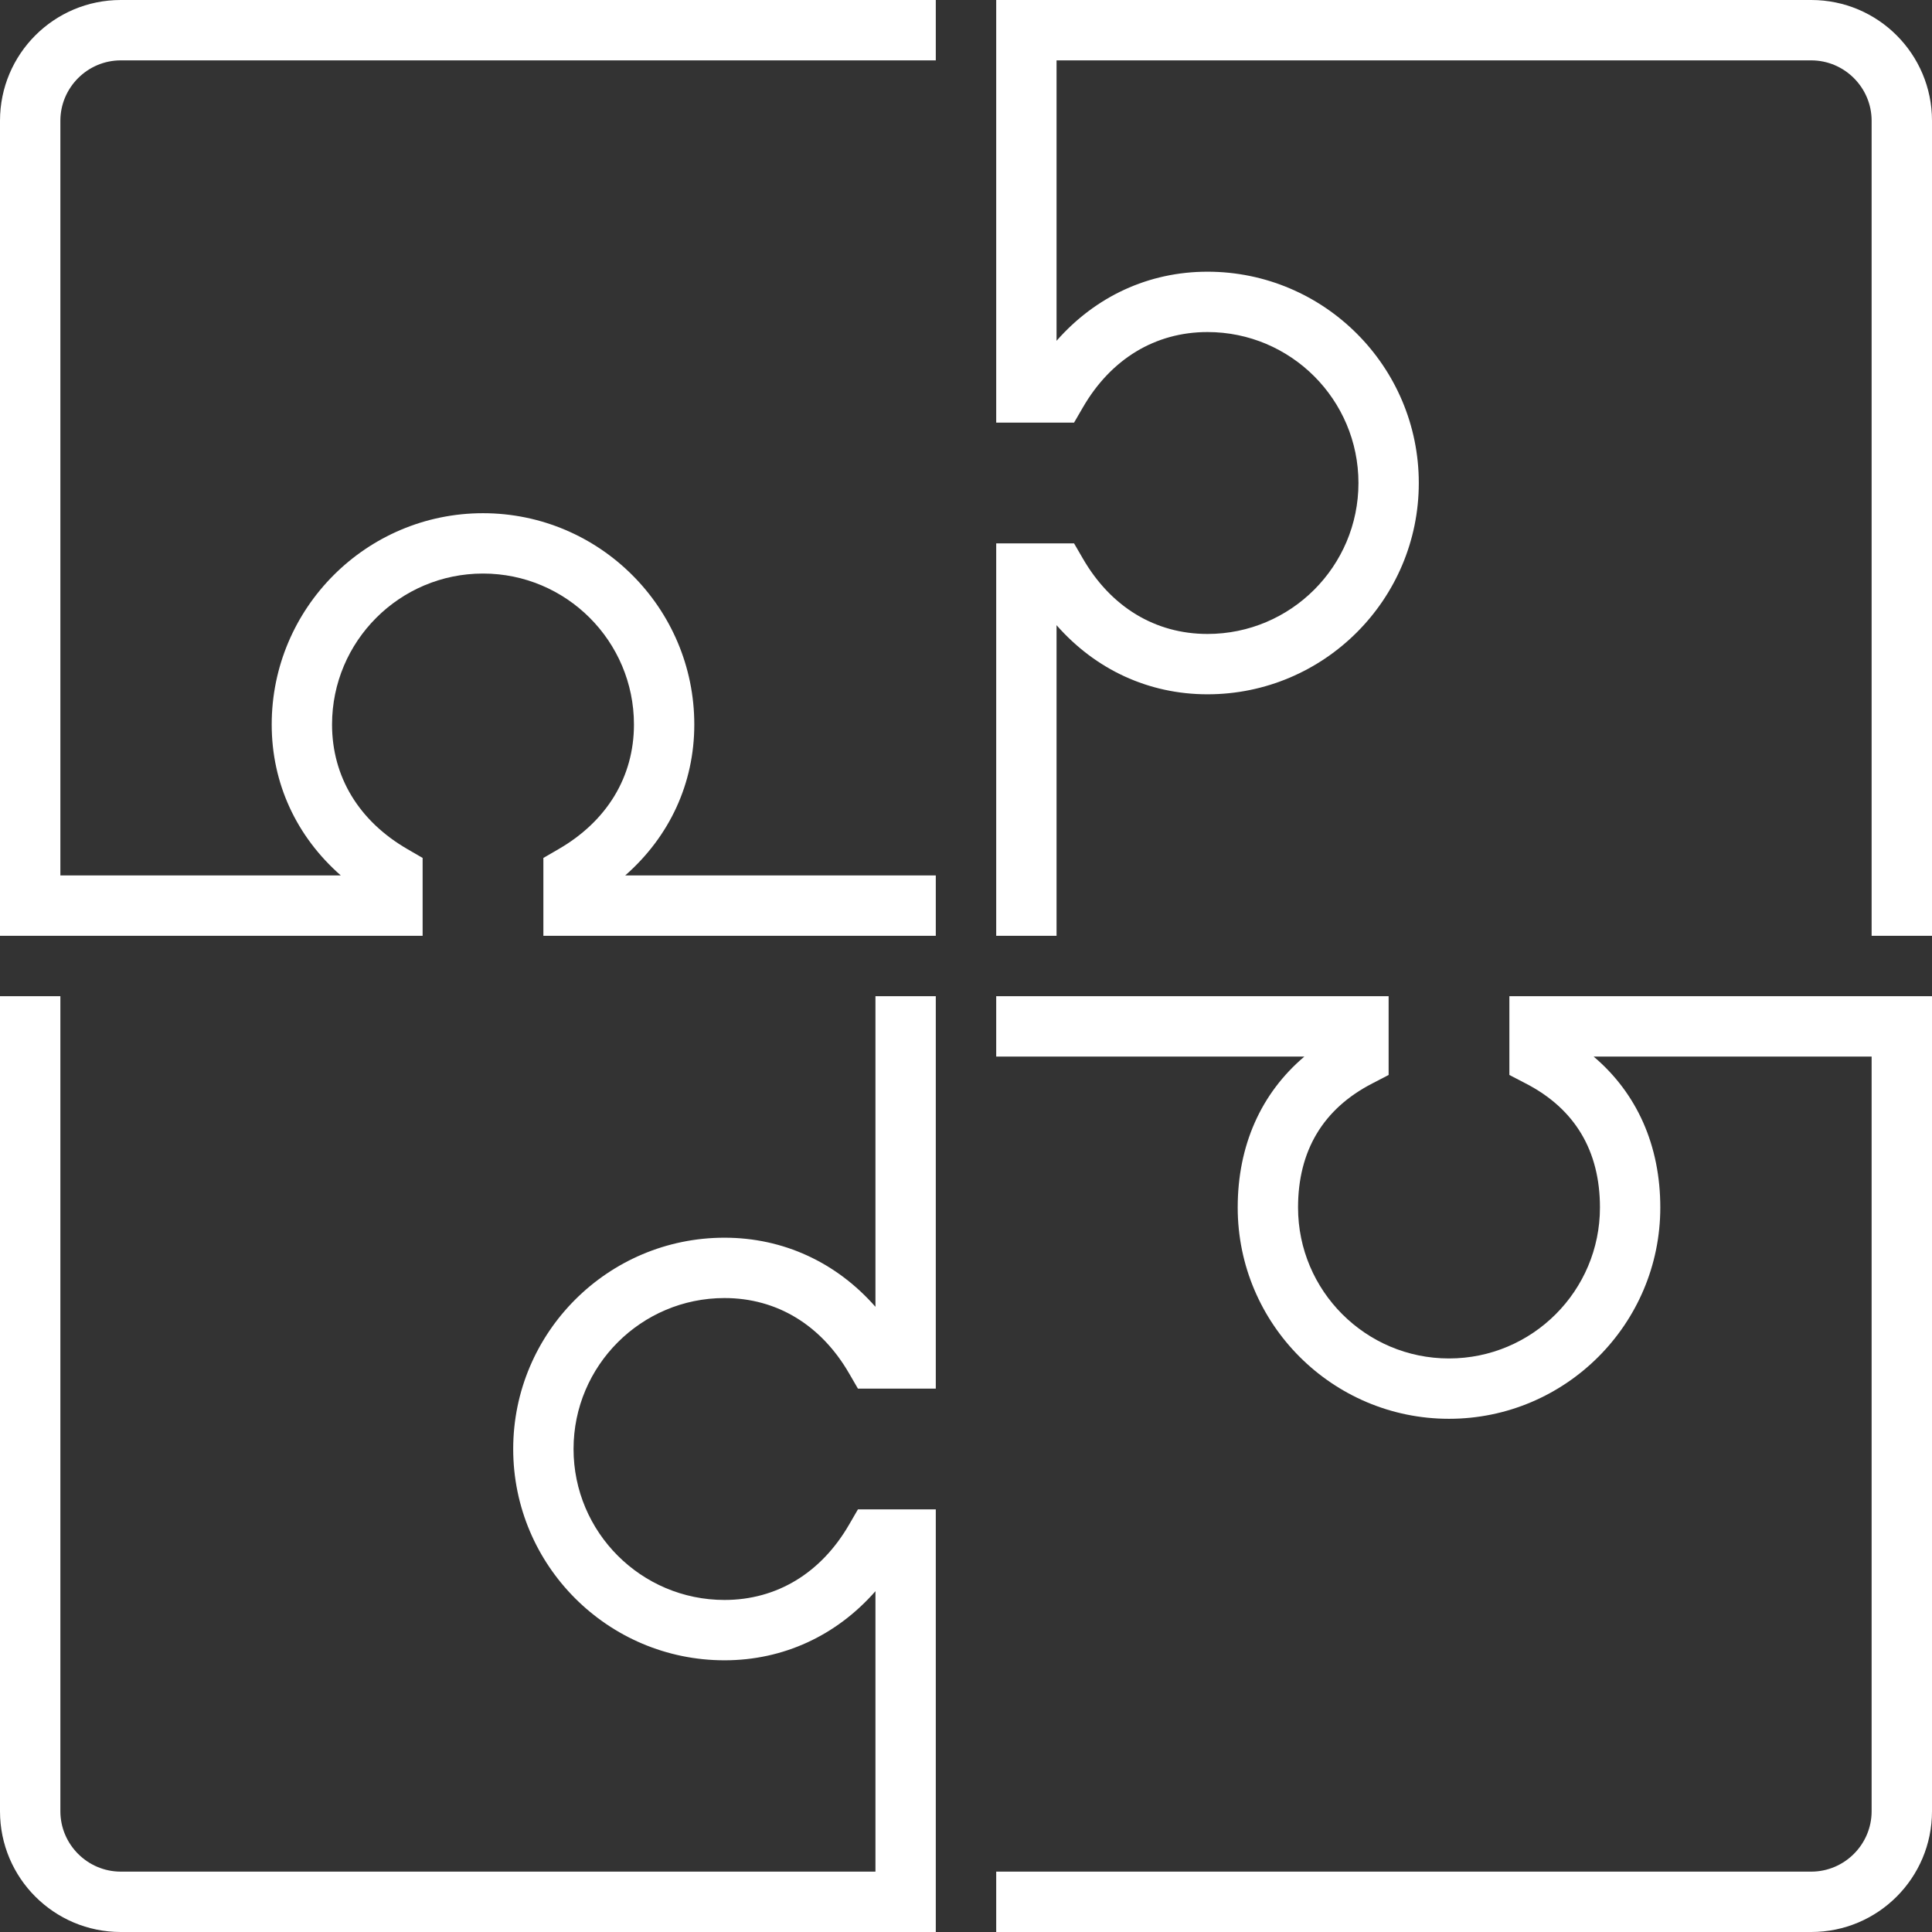 <svg width="60" height="60" viewBox="0 0 60 60" fill="none" xmlns="http://www.w3.org/2000/svg">
<rect x="0" y="0" width="60" height="60" fill="#333333" stroke="none"/>
<path d="M29.062 29.062H16.875V26.644L17.344 26.372C18.853 25.5 19.688 24.122 19.688 22.5C19.688 19.913 17.587 17.812 15 17.812C12.412 17.812 10.312 19.913 10.312 22.5C10.312 24.122 11.147 25.5 12.656 26.372L13.125 26.644V29.062H0V3.75C0 1.678 1.678 0 3.75 0H29.062V1.875H3.75C2.719 1.875 1.875 2.719 1.875 3.75V27.188H10.584C9.206 25.978 8.438 24.328 8.438 22.5C8.438 18.881 11.381 15.938 15 15.938C18.619 15.938 21.562 18.881 21.562 22.5C21.562 24.328 20.794 25.978 19.416 27.188H29.062V29.062Z" fill="white"/>
<path d="M29.062 60H3.75C1.678 60 0 58.322 0 56.25V30.938H1.875V56.25C1.875 57.281 2.719 58.125 3.75 58.125H27.188V49.416C25.978 50.794 24.328 51.562 22.5 51.562C18.881 51.562 15.938 48.619 15.938 45C15.938 41.381 18.881 38.438 22.5 38.438C24.328 38.438 25.978 39.206 27.188 40.584V30.938H29.062V43.125H26.644L26.372 42.656C25.5 41.147 24.122 40.312 22.5 40.312C19.913 40.312 17.812 42.413 17.812 45C17.812 47.587 19.913 49.688 22.5 49.688C24.122 49.688 25.5 48.853 26.372 47.344L26.644 46.875H29.062V60Z" fill="white"/>
<path d="M56.25 60H30.938V58.125H56.25C57.281 58.125 58.125 57.281 58.125 56.25V32.812H49.491C50.841 33.956 51.562 35.578 51.562 37.5C51.562 41.119 48.619 44.062 45 44.062C41.381 44.062 38.438 41.119 38.438 37.5C38.438 35.578 39.159 33.956 40.509 32.812H30.938V30.938H43.125V33.384L42.619 33.647C41.091 34.434 40.312 35.737 40.312 37.5C40.312 40.087 42.413 42.188 45 42.188C47.587 42.188 49.688 40.087 49.688 37.5C49.688 35.737 48.909 34.434 47.381 33.647L46.875 33.384V30.938H60V56.25C60 58.322 58.322 60 56.25 60Z" fill="white"/>
<path d="M60 29.062H58.125V3.75C58.125 2.719 57.281 1.875 56.25 1.875H32.812V10.584C34.022 9.206 35.672 8.438 37.5 8.438C41.119 8.438 44.062 11.381 44.062 15C44.062 18.619 41.119 21.562 37.5 21.562C35.672 21.562 34.022 20.794 32.812 19.416V29.062H30.938V16.875H33.356L33.628 17.344C34.5 18.853 35.878 19.688 37.5 19.688C40.087 19.688 42.188 17.587 42.188 15C42.188 12.412 40.087 10.312 37.5 10.312C35.878 10.312 34.5 11.147 33.628 12.656L33.356 13.125H30.938V0H56.25C58.322 0 60 1.678 60 3.75V29.062Z" fill="white"/>
</svg>
